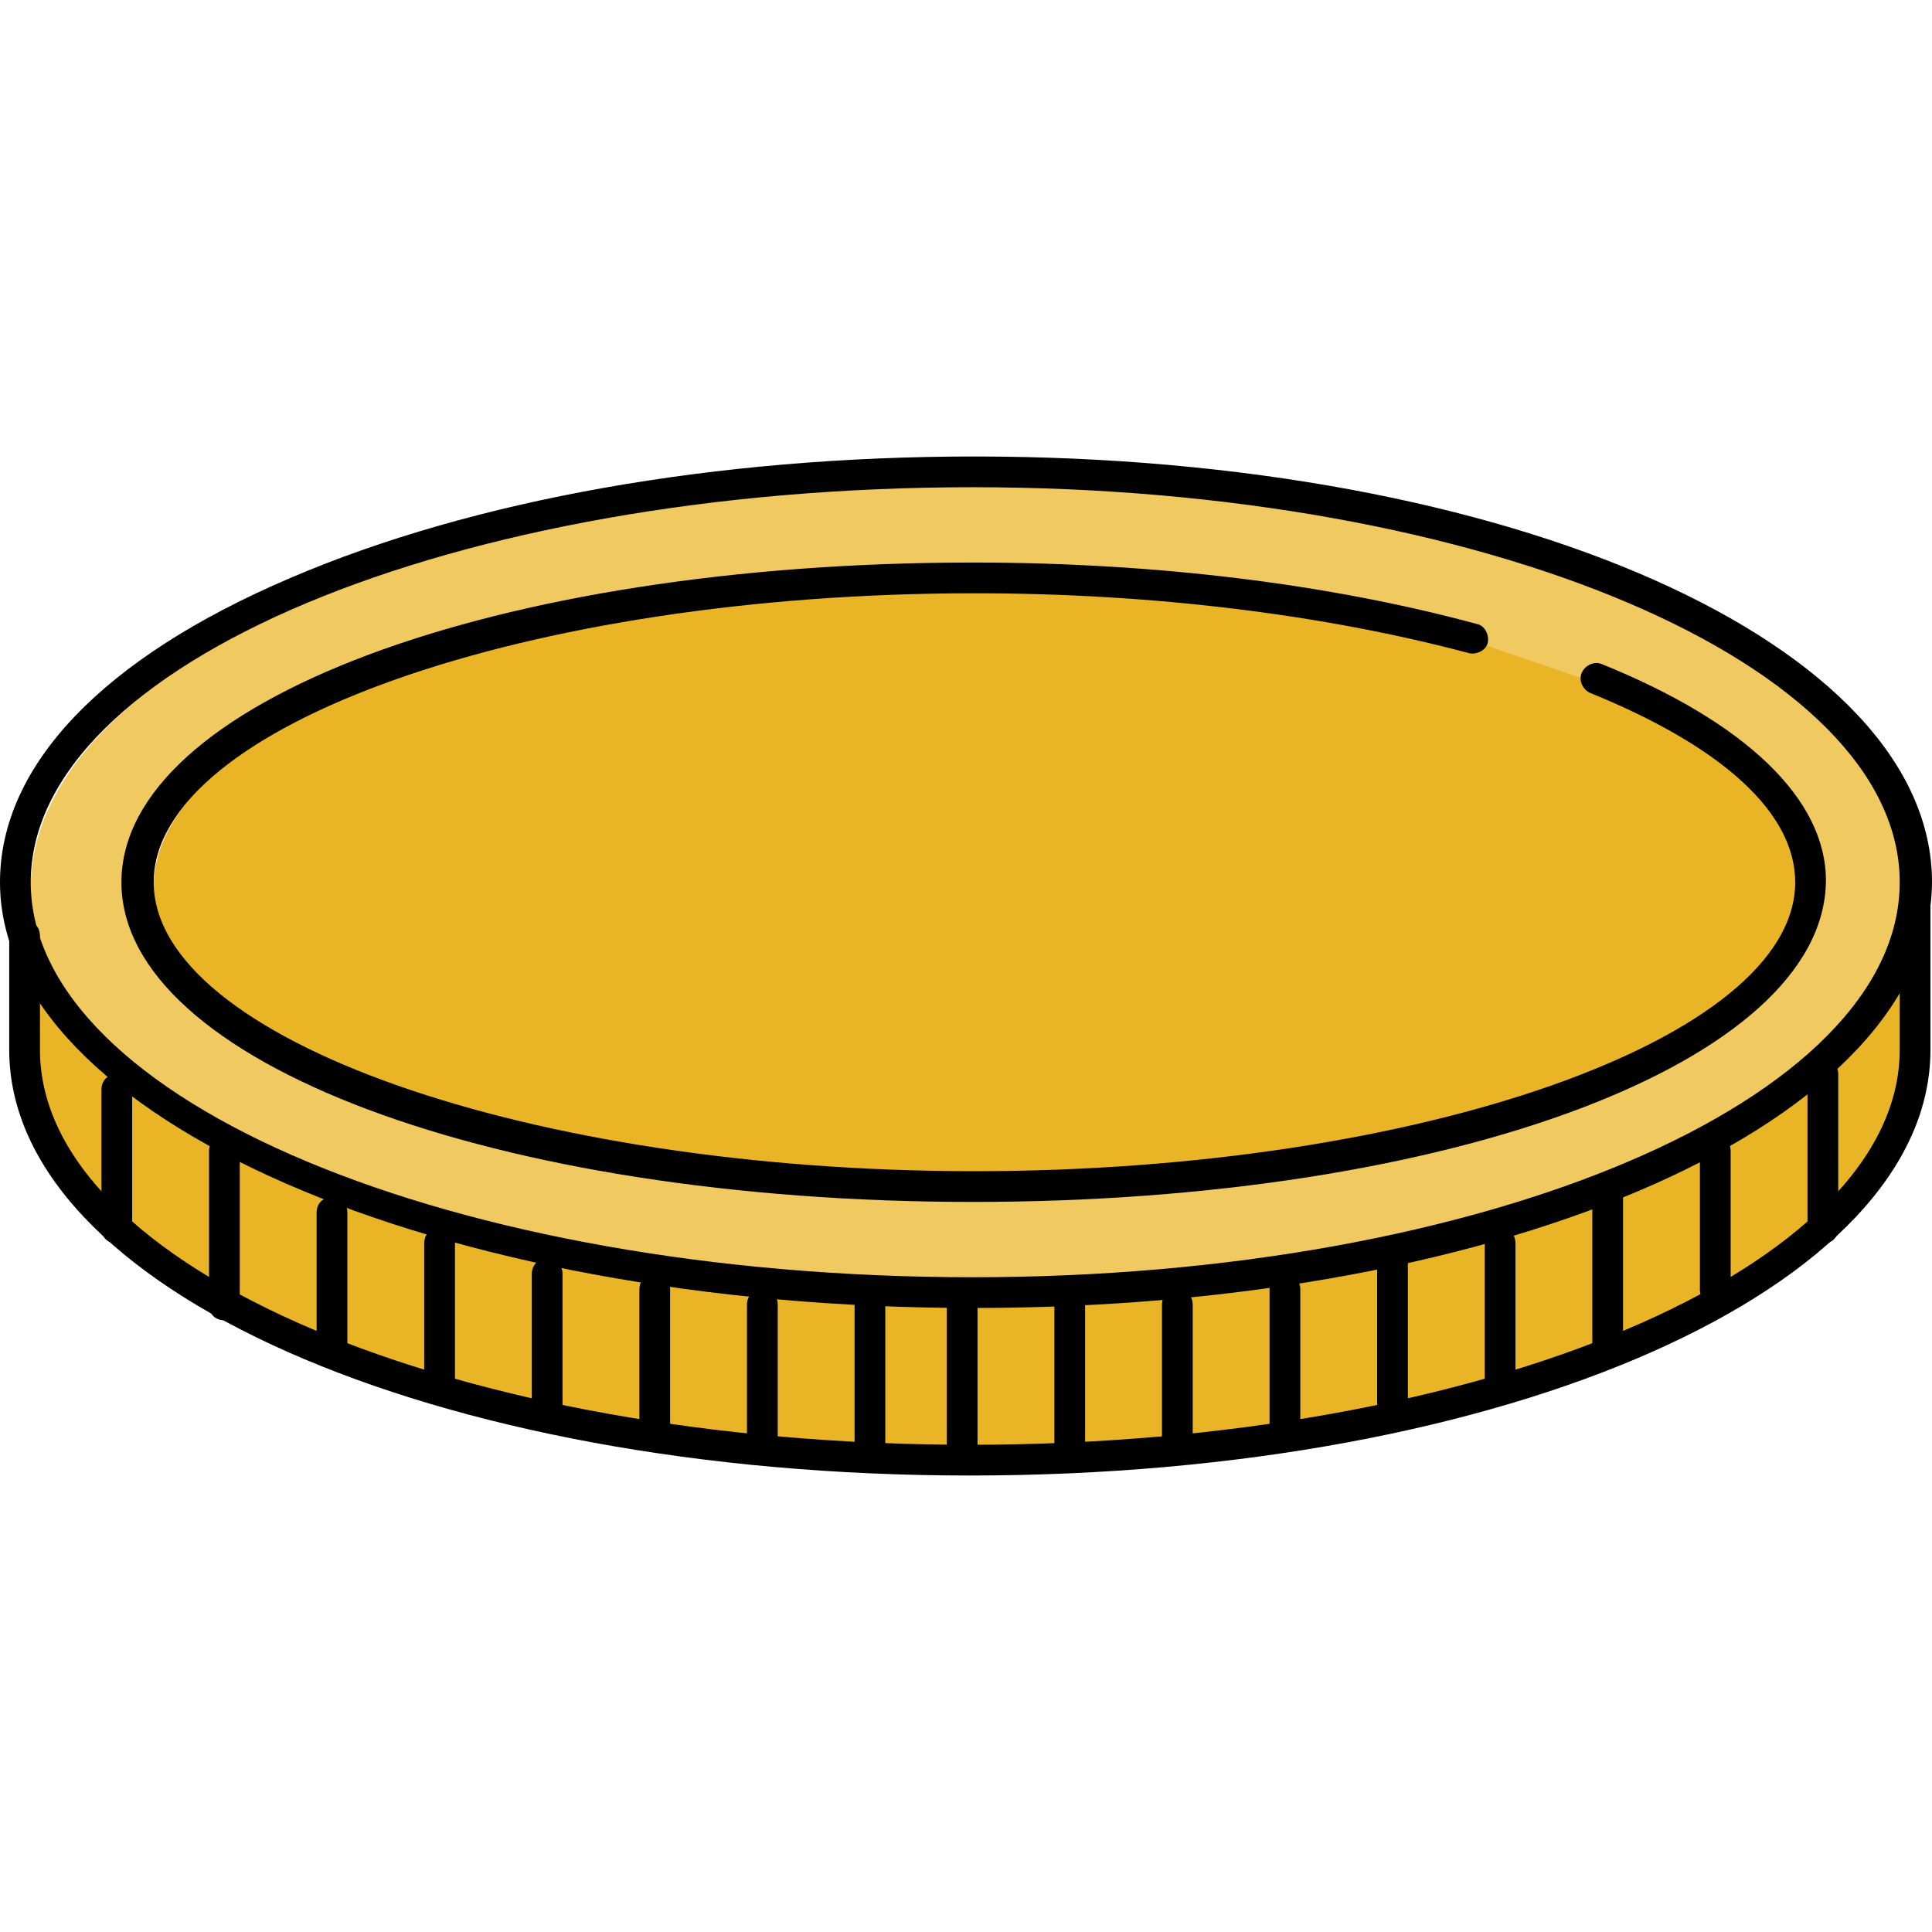 <?xml version="1.0" encoding="iso-8859-1"?>
<!-- Uploaded to: SVG Repo, www.svgrepo.com, Generator: SVG Repo Mixer Tools -->
<svg height="800px" width="800px" version="1.1" id="Layer_1" xmlns="http://www.w3.org/2000/svg" xmlns:xlink="http://www.w3.org/1999/xlink" 
	 viewBox="0 0 502.8 502.8" xml:space="preserve">
<path style="fill:#E9B526;" d="M256.4,337.2c-138,0-248-47.6-248-106.4v43.6c0,25.2,20,48.4,55.6,66.4c15.6,8.4,31.6,15.6,55.2,21.6
	c15.6,4.8,35.6,8.8,55.2,12c15.6,2.8,35.6,4.4,55.2,5.6c8,0.4,15.6,0.8,27.6,0.8c8,0,15.6-0.4,27.6-0.8c15.6-0.8,35.6-2.8,55.2-5.6
	c19.6-2.8,35.6-7.2,55.2-12c19.6-6,38.8-13.2,54.4-21.6c31.6-18.4,50.4-41.2,50.4-66.4v-43.6C500.4,289.6,390.4,337.2,256.4,337.2z"
	/>
<path style="fill:#F0C960;" d="M256,124.8C119.2,124.8,8,172,8,231.2c0,59.2,111.2,106.4,248,106.4s244-47.2,244-106.4
	C500,172,393.2,124.8,256,124.8z M256,310c-119.6,0-216.4-35.6-216.4-78.8c0-43.2,96.8-78.8,216.4-78.8c48.4,0,93.2,5.6,129.2,15.6
	l31.6,10.8c34.4,14,55.6,33.2,55.6,52.8C472.8,274.4,375.6,310,256,310z"/>
<path style="fill:#E9B526;" d="M417.2,178.4l-31.6-10.8c-36-9.6-80.8-15.6-129.2-15.6C136.8,152,40,187.6,40,230.8
	s96.8,78.8,216.4,78.8s216.8-35.6,216.8-78.8C472.8,211.6,451.6,192.4,417.2,178.4z"/>
<path d="M253.2,340.4C113.6,340.4,0,290.8,0,229.6c0-30.4,26.8-58.4,75.6-79.2c47.6-20.4,110.8-31.6,178-31.6
	c139.6,0,249.2,48.8,249.2,110.8C502.4,291.6,393.2,340.4,253.2,340.4z M253.2,126.8C118,126.8,8,172.8,8,229.6
	s110,102.8,245.2,102.8c133.2,0,241.2-46,241.2-102.8S386.4,126.8,253.2,126.8z"/>
<path d="M253.2,312.8c-124.4,0-221.6-36.4-221.6-83.2c0-46.8,97.2-83.2,221.6-83.2c47.6,0,92.8,5.6,131.2,16c2,0.4,3.2,2.8,2.8,4.8
	s-2.8,3.2-4.8,2.8c-37.6-10-82-15.6-128.8-15.6c-116,0-213.6,34.4-213.6,75.2c0,40.8,98,75.2,213.6,75.2s213.6-34.4,213.6-75.2
	c0-18-18.8-35.2-53.2-49.2c-2-0.8-3.2-3.2-2.4-5.2s3.2-3.2,5.2-2.4c37.6,15.2,58.4,35.2,58.4,56.4
	C474.8,276.4,377.6,312.8,253.2,312.8z"/>
<path d="M252.4,384c-140,0-250-48.8-250-110.8v-29.6c0-2.4,1.6-4,4-4s4,1.6,4,4v29.6c0,56.8,108.4,102.8,242,102.8s242-46,242-102.8
	v-41.6c0-2.4,1.6-4,4-4s4,1.6,4,4v41.6C502.4,335.2,392.4,384,252.4,384z"/>
<path d="M250.4,383.6c-2.4,0-4-1.6-4-4v-40c0-2.4,1.6-4,4-4s4,1.6,4,4v40C254.4,382,252.8,383.6,250.4,383.6z"/>
<path d="M226.4,379.6c-2.4,0-4-1.6-4-4v-36c0-2.4,1.6-4,4-4s4,1.6,4,4v36C230.4,378,228.8,379.6,226.4,379.6z"/>
<path d="M198.4,379.6c-2.4,0-4-1.6-4-4v-36c0-2.4,1.6-4,4-4s4,1.6,4,4v36C202.4,378,200.8,379.6,198.4,379.6z"/>
<path d="M170.4,375.6c-2.4,0-4-1.6-4-4v-36c0-2.4,1.6-4,4-4s4,1.6,4,4v36C174.4,374,172.8,375.6,170.4,375.6z"/>
<path d="M142.4,371.6c-2.4,0-4-1.6-4-4v-36c0-2.4,1.6-4,4-4s4,1.6,4,4v36C146.4,370,144.8,371.6,142.4,371.6z"/>
<path d="M114.4,363.6c-2.4,0-4-1.6-4-4v-36c0-2.4,1.6-4,4-4s4,1.6,4,4v36C118.4,362,116.8,363.6,114.4,363.6z"/>
<path d="M86.4,355.6c-2.4,0-4-1.6-4-4v-36c0-2.4,1.6-4,4-4s4,1.6,4,4v36C90.4,354,88.8,355.6,86.4,355.6z"/>
<path d="M58.4,343.6c-2.4,0-4-1.6-4-4v-40c0-2.4,1.6-4,4-4s4,1.6,4,4v40C62.4,342,60.8,343.6,58.4,343.6z"/>
<path d="M30.4,323.6c-2.4,0-4-1.6-4-4v-36c0-2.4,1.6-4,4-4s4,1.6,4,4v36C34.4,322,32.8,323.6,30.4,323.6z"/>
<path d="M278.4,379.6c-2.4,0-4-1.6-4-4v-36c0-2.4,1.6-4,4-4s4,1.6,4,4v36C282.4,378,280.8,379.6,278.4,379.6z"/>
<path d="M306.4,379.6c-2.4,0-4-1.6-4-4v-36c0-2.4,1.6-4,4-4s4,1.6,4,4v36C310.4,378,308.8,379.6,306.4,379.6z"/>
<path d="M334.4,375.6c-2.4,0-4-1.6-4-4v-36c0-2.4,1.6-4,4-4s4,1.6,4,4v36C338.4,374,336.8,375.6,334.4,375.6z"/>
<path d="M362.4,371.6c-2.4,0-4-1.6-4-4v-40c0-2.4,1.6-4,4-4s4,1.6,4,4v40C366.4,370,364.8,371.6,362.4,371.6z"/>
<path d="M390.4,363.6c-2.4,0-4-1.6-4-4v-36c0-2.4,1.6-4,4-4s4,1.6,4,4v36C394.4,362,392.8,363.6,390.4,363.6z"/>
<path d="M418.4,355.6c-2.4,0-4-1.6-4-4v-40c0-2.4,1.6-4,4-4s4,1.6,4,4v40C422.4,354,420.8,355.6,418.4,355.6z"/>
<path d="M446.4,339.6c-2.4,0-4-1.6-4-4v-36c0-2.4,1.6-4,4-4s4,1.6,4,4v36C450.4,338,448.8,339.6,446.4,339.6z"/>
<path d="M474.4,323.6c-2.4,0-4-1.6-4-4v-40c0-2.4,1.6-4,4-4s4,1.6,4,4v40C478.4,322,476.8,323.6,474.4,323.6z"/>
</svg>
